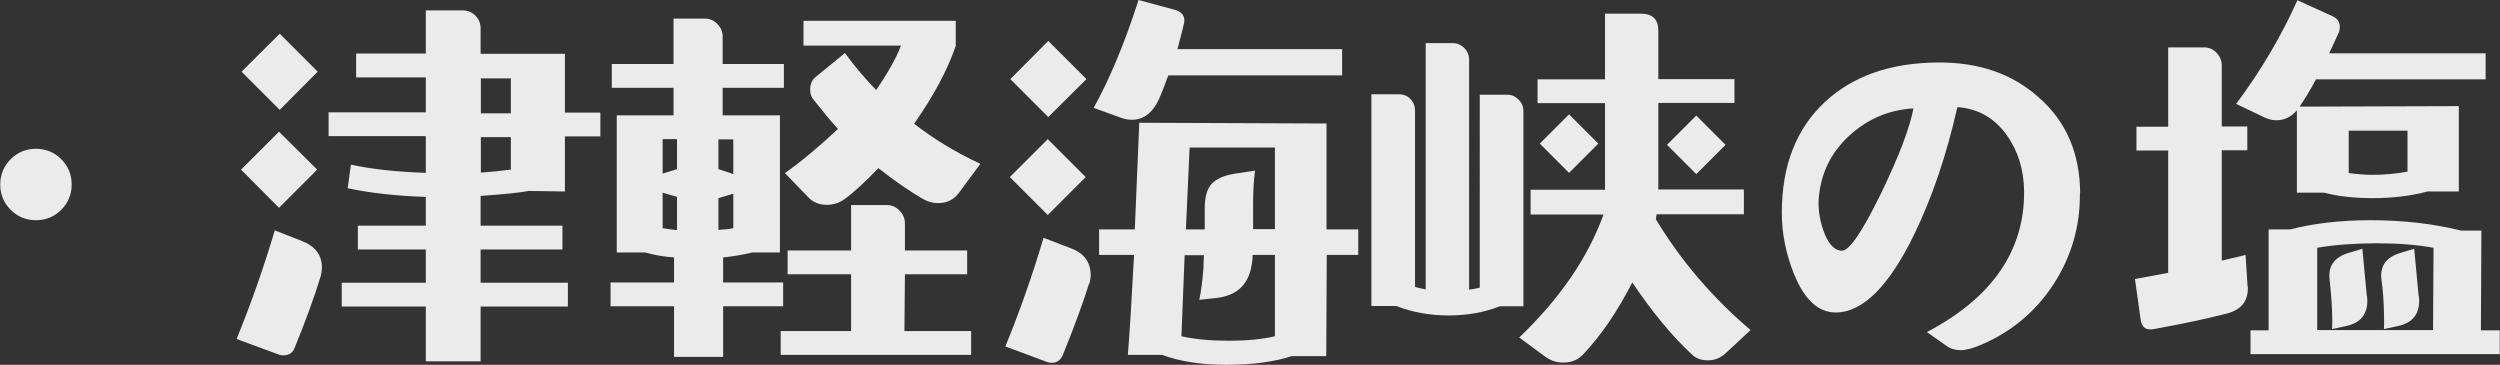 <?xml version="1.0" encoding="UTF-8"?>
<svg id="_レイヤー_2" data-name="レイヤー_2" xmlns="http://www.w3.org/2000/svg" width="100.81" height="14.71" viewBox="0 0 100.81 14.71">
  <rect x="0" y="0" width="100.81" height="14.71" fill="#333333" stroke="none"/>
  <defs>
    <style>
      .cls-1 {
        fill: #ebebeb;
      }
    </style>
  </defs>
  <g id="sp">
    <g>
      <path class="cls-1" d="M2.89,7.44c0,.4-.14.74-.42,1.02s-.62.42-1.02.42-.74-.14-1.02-.42-.42-.62-.42-1.02.14-.74.42-1.02.62-.42,1.02-.42.74.14,1.02.42.42.62.42,1.02Z"/>
      <path class="cls-1" d="M12.93,11.14c-.24.8-.59,1.76-1.05,2.89-.08.2-.23.3-.46.3-.06,0-.11-.01-.17-.03l-1.71-.63c.56-1.37,1.08-2.83,1.54-4.38l1.1.43c.53.21.8.56.8,1.06,0,.13-.02.25-.05.37ZM12.79,6.84l-1.54,1.54-1.53-1.54,1.53-1.53,1.54,1.53ZM12.81,2.89l-1.53,1.54-1.54-1.54,1.54-1.53,1.53,1.53ZM24.21,5.5h-1.43v2.22l-1.46-.02c-.44.08-1.09.14-1.94.2v1.2h3.3v.96h-3.3v1.34h3.52v.96h-3.52v2.21h-2.21v-2.21h-3.39v-.96h3.39v-1.34h-2.74v-.96h2.74v-1.16c-1.21-.04-2.26-.16-3.15-.35l.13-.95c.83.18,1.84.29,3.02.33v-1.48h-3.92v-.96h3.92v-1.41h-2.81v-.96h2.81V.42h1.49c.2,0,.37.07.51.21.14.14.21.31.21.51v1.03h3.4v2.37h1.43v.96ZM20.6,4.57v-1.41h-1.21v1.41h1.21ZM20.6,6.84v-1.31h-1.21v1.43c.42-.03.82-.07,1.21-.12Z"/>
      <path class="cls-1" d="M31.61,3.54h-2.47v1.11h2.31v5.53h-1.11c-.38.09-.77.16-1.18.2v1.01h2.42v.96h-2.42v2.04h-1.98v-2.04h-2.56v-.96h2.56v-1.01c-.43-.03-.82-.1-1.16-.2h-1.15v-5.53h2.29v-1.11h-2.49v-.96h2.49V.75h1.26c.2,0,.37.07.51.22.14.14.21.32.21.51v1.1h2.47v.96ZM27.3,6.82v-1.21h-.58v1.39l.58-.18ZM27.3,9.28v-1.34l-.58-.17v1.43c.18.03.37.06.58.08ZM29.57,7.01v-1.39h-.6v1.2l.6.2ZM29.57,9.2v-1.39l-.6.18v1.28c.22-.01.42-.03.6-.07ZM39.17,14.31h-7.69v-.96h2.84v-2.29h-2.56v-.96h2.56v-1.83h1.44c.2,0,.37.07.51.22.14.14.22.32.22.51v1.1h2.51v.96h-2.51l-.02,2.29h2.69v.96ZM39.53,6.61l-.85,1.15c-.21.29-.49.43-.85.43-.21,0-.4-.05-.58-.15-.58-.33-1.18-.75-1.83-1.26-.54.56-1,.99-1.38,1.26-.2.14-.43.22-.7.22-.31,0-.56-.1-.76-.32l-.93-.96c.64-.45,1.36-1.05,2.14-1.78-.29-.32-.62-.72-1-1.2-.08-.1-.12-.23-.12-.38,0-.22.07-.39.2-.5l1.2-.98c.43.58.85,1.07,1.26,1.49.48-.7.81-1.29,1-1.79h-3.93v-1h6.14v1.01c-.34.99-.9,2.03-1.68,3.14.79.61,1.67,1.15,2.66,1.61Z"/>
      <path class="cls-1" d="M43.92,11.42c-.21.69-.56,1.65-1.06,2.89-.09.21-.24.32-.45.32-.07,0-.13-.01-.18-.03l-1.69-.63c.56-1.37,1.08-2.83,1.54-4.38l1.1.42c.53.2.8.56.8,1.08,0,.12-.02.24-.05.35ZM43.78,7.14l-1.53,1.53-1.53-1.53,1.53-1.53,1.53,1.53ZM43.81,3.19l-1.54,1.53-1.53-1.53,1.53-1.54,1.54,1.54ZM54.12,3.04h-7.01c-.23.63-.39,1.02-.48,1.16-.25.42-.58.63-.98.63-.16,0-.32-.03-.5-.1l-1.05-.38c.64-1.15,1.25-2.6,1.81-4.35l1.48.4c.24.07.37.21.37.43,0,.07-.09.45-.28,1.15h6.64v1.06ZM54.78,10.28h-1.28l-.02,4.08h-1.39c-.7.23-1.58.35-2.64.35-1,0-1.86-.13-2.59-.4h-1.38c.08-1,.16-2.34.25-4.03h-1.41v-1.03h1.44l.18-4.3,7.55.03v4.27h1.28v1.03ZM51.41,13.55v-3.27h-.9c0,.09,0,.18-.02.28-.1.89-.59,1.37-1.48,1.46l-.65.07c.08-.37.13-.8.17-1.29,0-.1,0-.27.02-.51h-.78l-.13,3.27c.53.12,1.17.18,1.93.18.71,0,1.32-.06,1.84-.18ZM51.41,9.25v-3.3h-3.44l-.15,3.3h.76v-.85c0-.45.09-.78.28-.99.19-.2.5-.34.95-.41l.8-.12c-.06.4-.08.87-.08,1.41v.95h.88Z"/>
      <path class="cls-1" d="M61.43,12.35h-.95c-.61.24-1.29.37-2.06.37s-1.48-.13-2.11-.38h-1.01V3.8h1.1c.19,0,.35.06.47.19.13.13.19.29.19.47v7.11c.12.03.27.07.43.1V1.74h1.1c.18,0,.33.07.46.2.13.13.19.29.19.46v9.28c.17-.02.31-.05.43-.08V3.82h1.11c.18,0,.33.07.46.2.13.13.19.29.19.46v7.87ZM70.6,13.3l-1,.93c-.21.2-.45.3-.73.3s-.49-.08-.66-.25c-.81-.75-1.6-1.72-2.39-2.89-.6,1.17-1.26,2.14-1.99,2.91-.2.21-.46.32-.8.32-.27,0-.5-.08-.71-.23l-1.06-.78c1.65-1.58,2.78-3.24,3.4-4.96h-2.94v-1h3v-3.49h-2.72v-.96h2.72V.55h1.44c.48,0,.71.23.71.68v1.96h3.07v.96h-3.07v3.49h3.45v1h-3.52s-.01.11-.03.2c1,1.66,2.27,3.15,3.82,4.47ZM64.45,5.79l-1.18,1.18-1.18-1.18,1.18-1.18,1.18,1.18ZM69.58,5.84l-1.18,1.18-1.18-1.18,1.18-1.18,1.18,1.18Z"/>
      <path class="cls-1" d="M83.87,7.8c.01,1.33-.34,2.54-1.05,3.64-.71,1.1-1.68,1.92-2.9,2.45-.35.15-.64.23-.86.23s-.42-.06-.58-.18l-.78-.55c2.63-1.38,3.94-3.28,3.92-5.68-.01-.86-.24-1.62-.7-2.26-.5-.7-1.16-1.07-1.99-1.13-.44,1.94-1.02,3.65-1.74,5.13-1.02,2.1-2.08,3.15-3.17,3.15-.71,0-1.27-.53-1.69-1.58-.32-.81-.48-1.62-.48-2.44,0-1.9.58-3.39,1.74-4.47,1.13-1.05,2.65-1.58,4.57-1.59,1.63-.01,2.97.45,4.03,1.39,1.12.97,1.68,2.26,1.69,3.87ZM77.16,4.37c-1,.06-1.86.43-2.6,1.11-.74.69-1.14,1.52-1.22,2.51-.03.38.02.8.17,1.26.19.56.44.85.76.86.3.01.82-.76,1.58-2.31.72-1.49,1.16-2.64,1.31-3.44Z"/>
      <path class="cls-1" d="M90.64,11.54c.03.58-.24.94-.83,1.1-.82.21-1.8.42-2.96.63-.31.06-.49-.07-.53-.38l-.23-1.64c.39-.07.84-.15,1.34-.25v-4.93h-1.28v-.96h1.28V1.91h1.44c.2,0,.37.07.51.22.14.14.21.32.21.51v2.46h1.03v.96h-1.03v4.45l.96-.23.08,1.26ZM100.23,3.2h-6.84c-.2.38-.42.74-.66,1.1l6.42-.02v3.44h-1.26c-.67.18-1.41.27-2.21.27-.74,0-1.39-.07-1.96-.22h-1.1v-3.32c-.23.27-.51.4-.83.4-.16,0-.33-.04-.51-.13l-1.11-.53c1.02-1.37,1.84-2.77,2.47-4.18l1.43.65c.19.09.28.23.28.43,0,.07-.01.13-.03.2l-.4.86h6.31v1.06ZM100.81,14.28h-10.06v-.96h.73v-4.07h.88c.92-.24,2-.37,3.24-.37,1.31,0,2.52.14,3.65.42h.81l-.02,4.02h.76v.96ZM98.12,9.99c-.65-.12-1.42-.18-2.29-.18s-1.67.06-2.39.18v3.32h4.67l.02-3.32ZM95.45,11.94c.07.68-.22,1.08-.86,1.21l-.55.12c.01-.2.01-.43,0-.7-.02-.49-.06-.92-.1-1.29-.07-.55.19-.91.76-1.08l.56-.17s.06.66.18,1.91ZM97.08,6.91v-1.64h-2.37v1.71c.32.04.64.07.96.07.46,0,.94-.04,1.41-.13ZM97.54,11.94c.07.68-.22,1.08-.86,1.21l-.55.12c.01-.19.01-.42,0-.7-.01-.44-.04-.87-.1-1.29-.07-.55.19-.91.76-1.08l.56-.17s.06.66.18,1.91Z"/>
    </g>
  </g>
</svg>